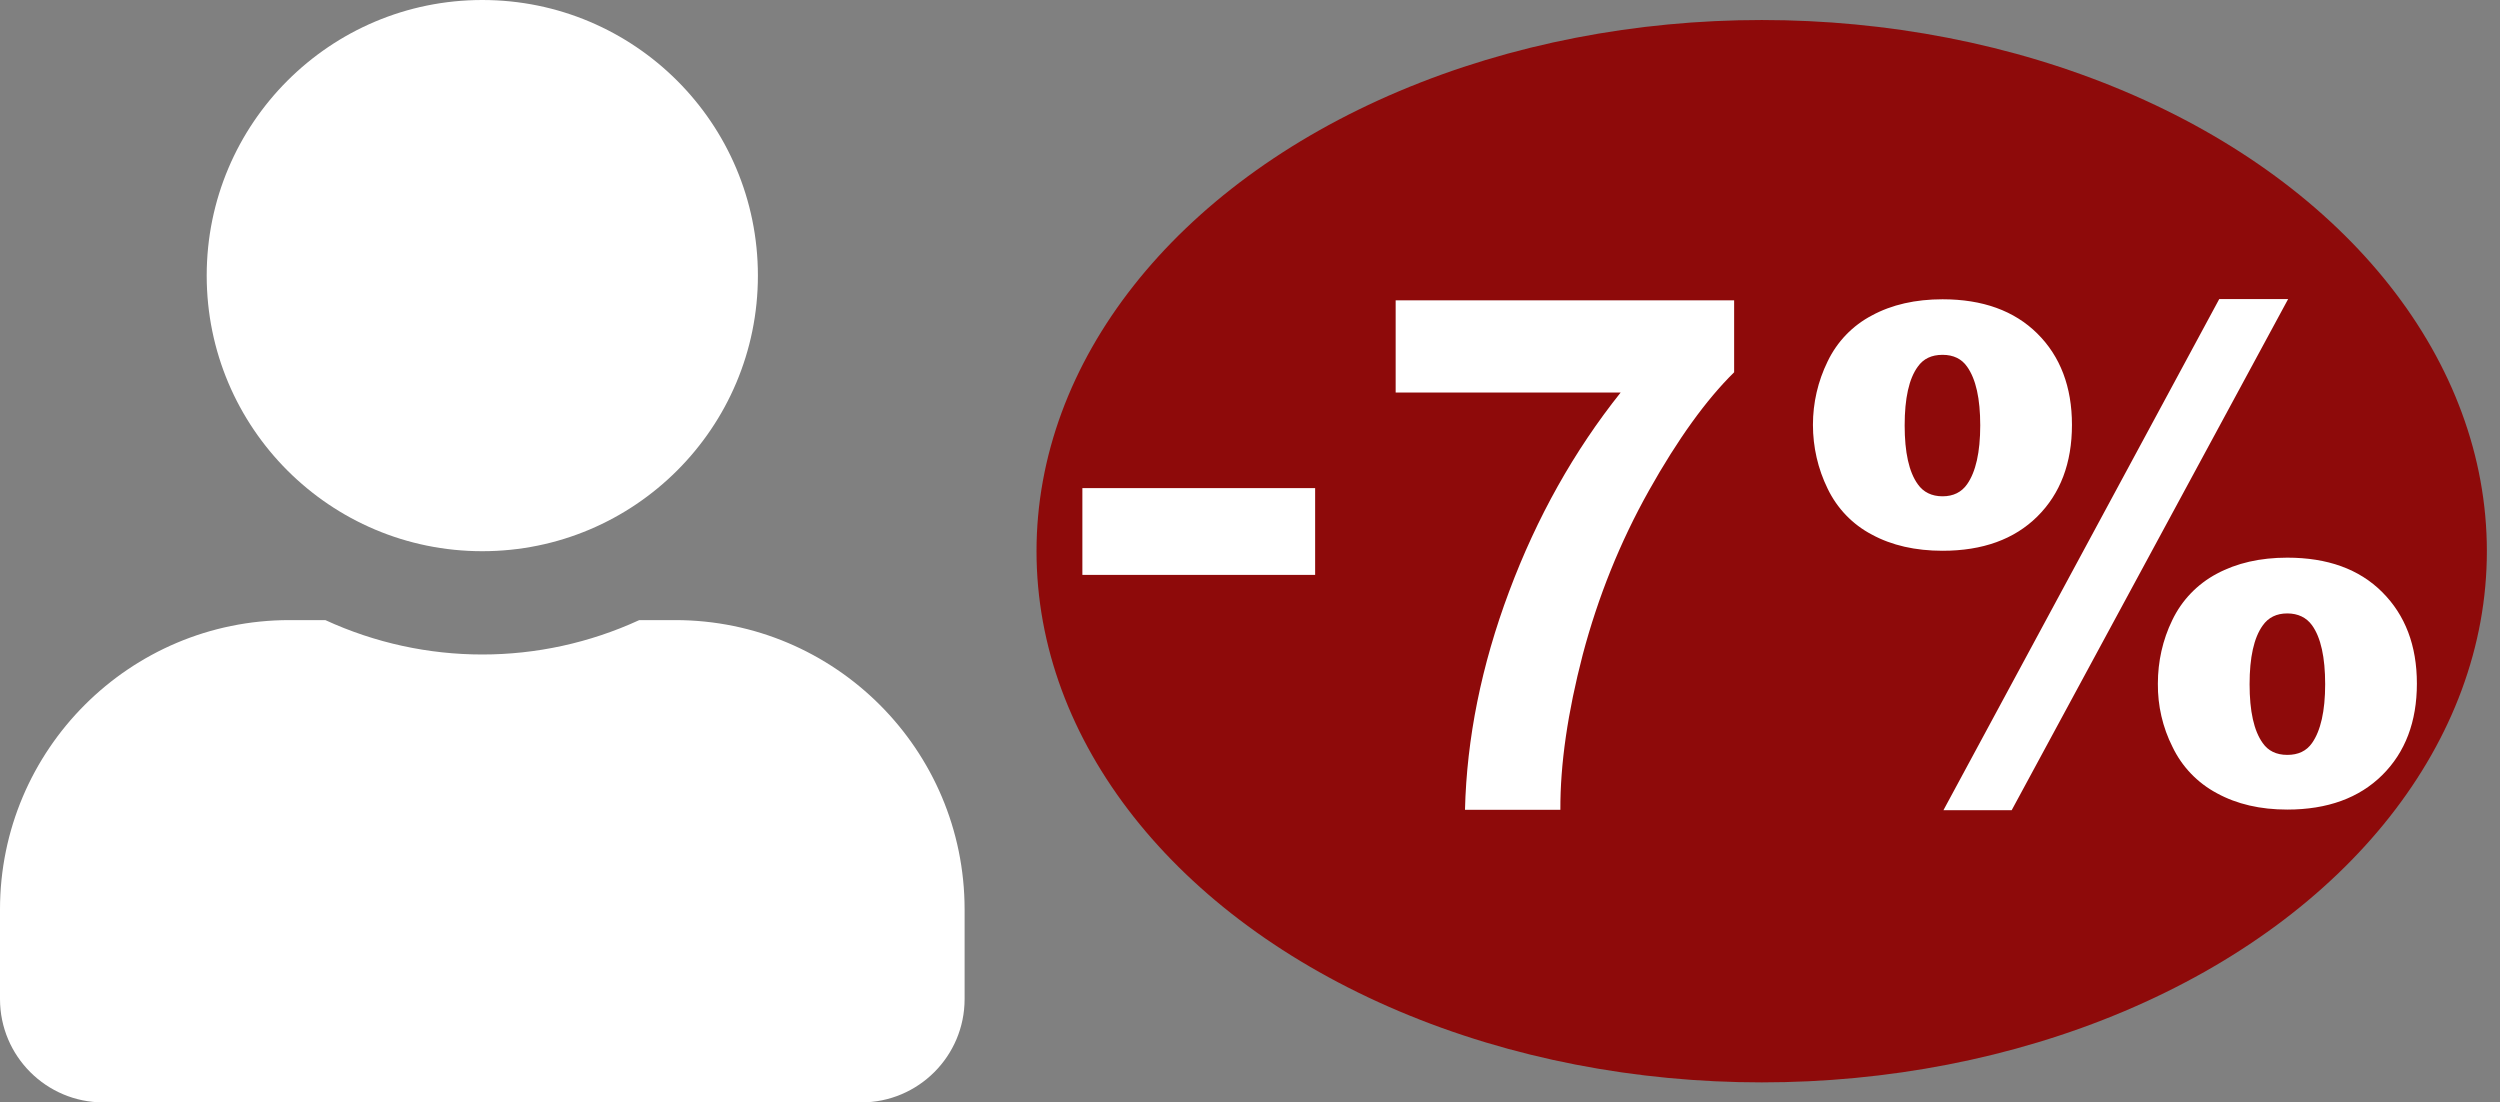 <?xml version="1.0" encoding="utf-8"?>
<!-- Generator: Adobe Illustrator 23.0.6, SVG Export Plug-In . SVG Version: 6.00 Build 0)  -->
<svg version="1.1" id="Слой_1" xmlns="http://www.w3.org/2000/svg" xmlns:xlink="http://www.w3.org/1999/xlink" x="0px" y="0px"
	 viewBox="0 0 1161.1 512" style="enable-background:new 0 0 1161.1 512;" xml:space="preserve">
<rect x="0" y="0" width="1161.1" height="512" fill="#808080" stroke="none"/>
<style type="text/css">
	.st0{fill:#FFFFFF;}
	.st1{fill:#8E0A0A;}
	.st2{display:none;fill:#FFFFFF;}
</style>
<path class="st0" d="M224,256c70.7,0,128-57.3,128-128S294.7,0,224,0S96,57.3,96,128S153.3,256,224,256z M313.6,288h-16.7
	c-46.3,21.3-99.5,21.3-145.8,0h-16.7C60.2,288,0,348.2,0,422.4V464c0,26.5,21.5,48,48,48l0,0h352c26.5,0,48-21.5,48-48l0,0l0,0
	v-41.6C448,348.2,387.8,288,313.6,288z"/>
<ellipse class="st1" cx="818.2" cy="256" rx="336.8" ry="246.7"/>
<path class="st2" d="M700.3,207L642,196.5c4.9-18.6,14.2-32.8,28-42.7s33.3-14.8,58.6-14.9c29,0,50,5.4,62.9,16.2
	s19.4,24.4,19.4,40.8c0.1,9.3-2.7,18.4-7.9,26.1c-5.3,7.8-13.2,14.6-23.8,20.5c8.6,2.1,15.2,4.6,19.7,7.4c7.2,4.4,13.1,10.6,17.2,18
	c4.1,7.4,6.1,16.3,6.1,26.6c0,13.1-3.5,25.9-10.1,37.2c-6.8,11.9-17,21.4-29.3,27.4c-12.7,6.4-29.5,9.6-50.2,9.6
	c-20.2,0-36.2-2.4-47.8-7.1c-11.2-4.4-21.1-11.6-28.8-20.8c-7.5-9.2-13.3-20.6-17.4-34.5l61.7-8.2c2.4,12.4,6.2,21,11.3,25.8
	s11.6,7.2,19.5,7.2c7.9,0.2,15.5-3.2,20.7-9.1c5.5-6.1,8.3-14.1,8.3-24.3s-2.7-18.3-8-24s-12.5-8.5-21.6-8.5c-4.9,0-11.5,1.2-20,3.6
	l3.2-44.1c2.6,0.4,5.3,0.7,8,0.8c8.1,0,14.8-2.6,20.2-7.7c5.2-4.7,8.2-11.3,8.2-18.3c0-6.8-2-12.2-6.1-16.2s-9.6-6.1-16.7-6.1
	c-7.3,0-13.2,2.2-17.7,6.6C705,188.2,701.9,196,700.3,207z"/>
<path class="st0" d="M842,197.3c0-10.2,2.3-20.2,6.8-29.4c4.4-9.2,11.6-16.7,20.6-21.4c9.2-5,20.2-7.5,32.8-7.5
	c18.6,0,33.3,5.3,44,15.9s16.1,24.8,16.1,42.4c0,17.8-5.4,32-16.1,42.6s-25.4,15.9-44,15.9c-12.6,0-23.6-2.5-32.8-7.5
	c-9-4.7-16.2-12.2-20.6-21.4C844.3,217.7,842,207.6,842,197.3z M884.6,197.6c0,12.5,2,21.6,6.1,27.3c2.6,3.7,6.5,5.6,11.5,5.6
	s8.8-1.9,11.4-5.6c4-5.7,6.1-14.8,6.1-27.3s-2-21.5-6.1-27.3c-2.5-3.6-6.3-5.5-11.4-5.5s-8.9,1.8-11.5,5.5
	C886.6,175.9,884.6,185,884.6,197.6z M1030.7,138.9h32L934.3,376.3h-31.7L1030.7,138.9z M1002.2,317.5c0-10.2,2.2-20.3,6.7-29.5
	c4.4-9.2,11.6-16.7,20.6-21.5c9.3-5,20.2-7.5,32.8-7.5c18.7,0,33.4,5.3,44.1,16c10.7,10.7,16.1,24.8,16.1,42.5s-5.4,31.9-16.1,42.5
	s-25.4,16-44.1,16c-12.5,0-23.4-2.5-32.7-7.6c-9-4.8-16.2-12.3-20.6-21.5C1004.4,337.8,1002.1,327.7,1002.2,317.5L1002.2,317.5z
	 M1044.8,317.8c0,12.5,2,21.6,6.1,27.3c2.5,3.6,6.3,5.5,11.4,5.5s8.9-1.8,11.5-5.5c4-5.7,6.1-14.8,6.1-27.3s-2-21.7-6.1-27.4
	c-2.6-3.6-6.5-5.5-11.5-5.5s-8.8,1.9-11.4,5.6C1046.8,296.2,1044.8,305.3,1044.8,317.8L1044.8,317.8z"/>
<path class="st0" d="M502.7,226.7h108.1V267H502.7V226.7z"/>
<g>
	<path class="st0" d="M648.2,182.2v-42.7h157.2v33.4c-13,12.8-26.2,31.1-39.6,55s-23.6,49.3-30.7,76.1c-7,26.9-10.5,50.9-10.4,72.1
		h-44.3c0.8-33.1,7.6-67,20.5-101.4c12.9-34.5,30.2-65.3,51.8-92.4H648.2z"/>
</g>
</svg>
